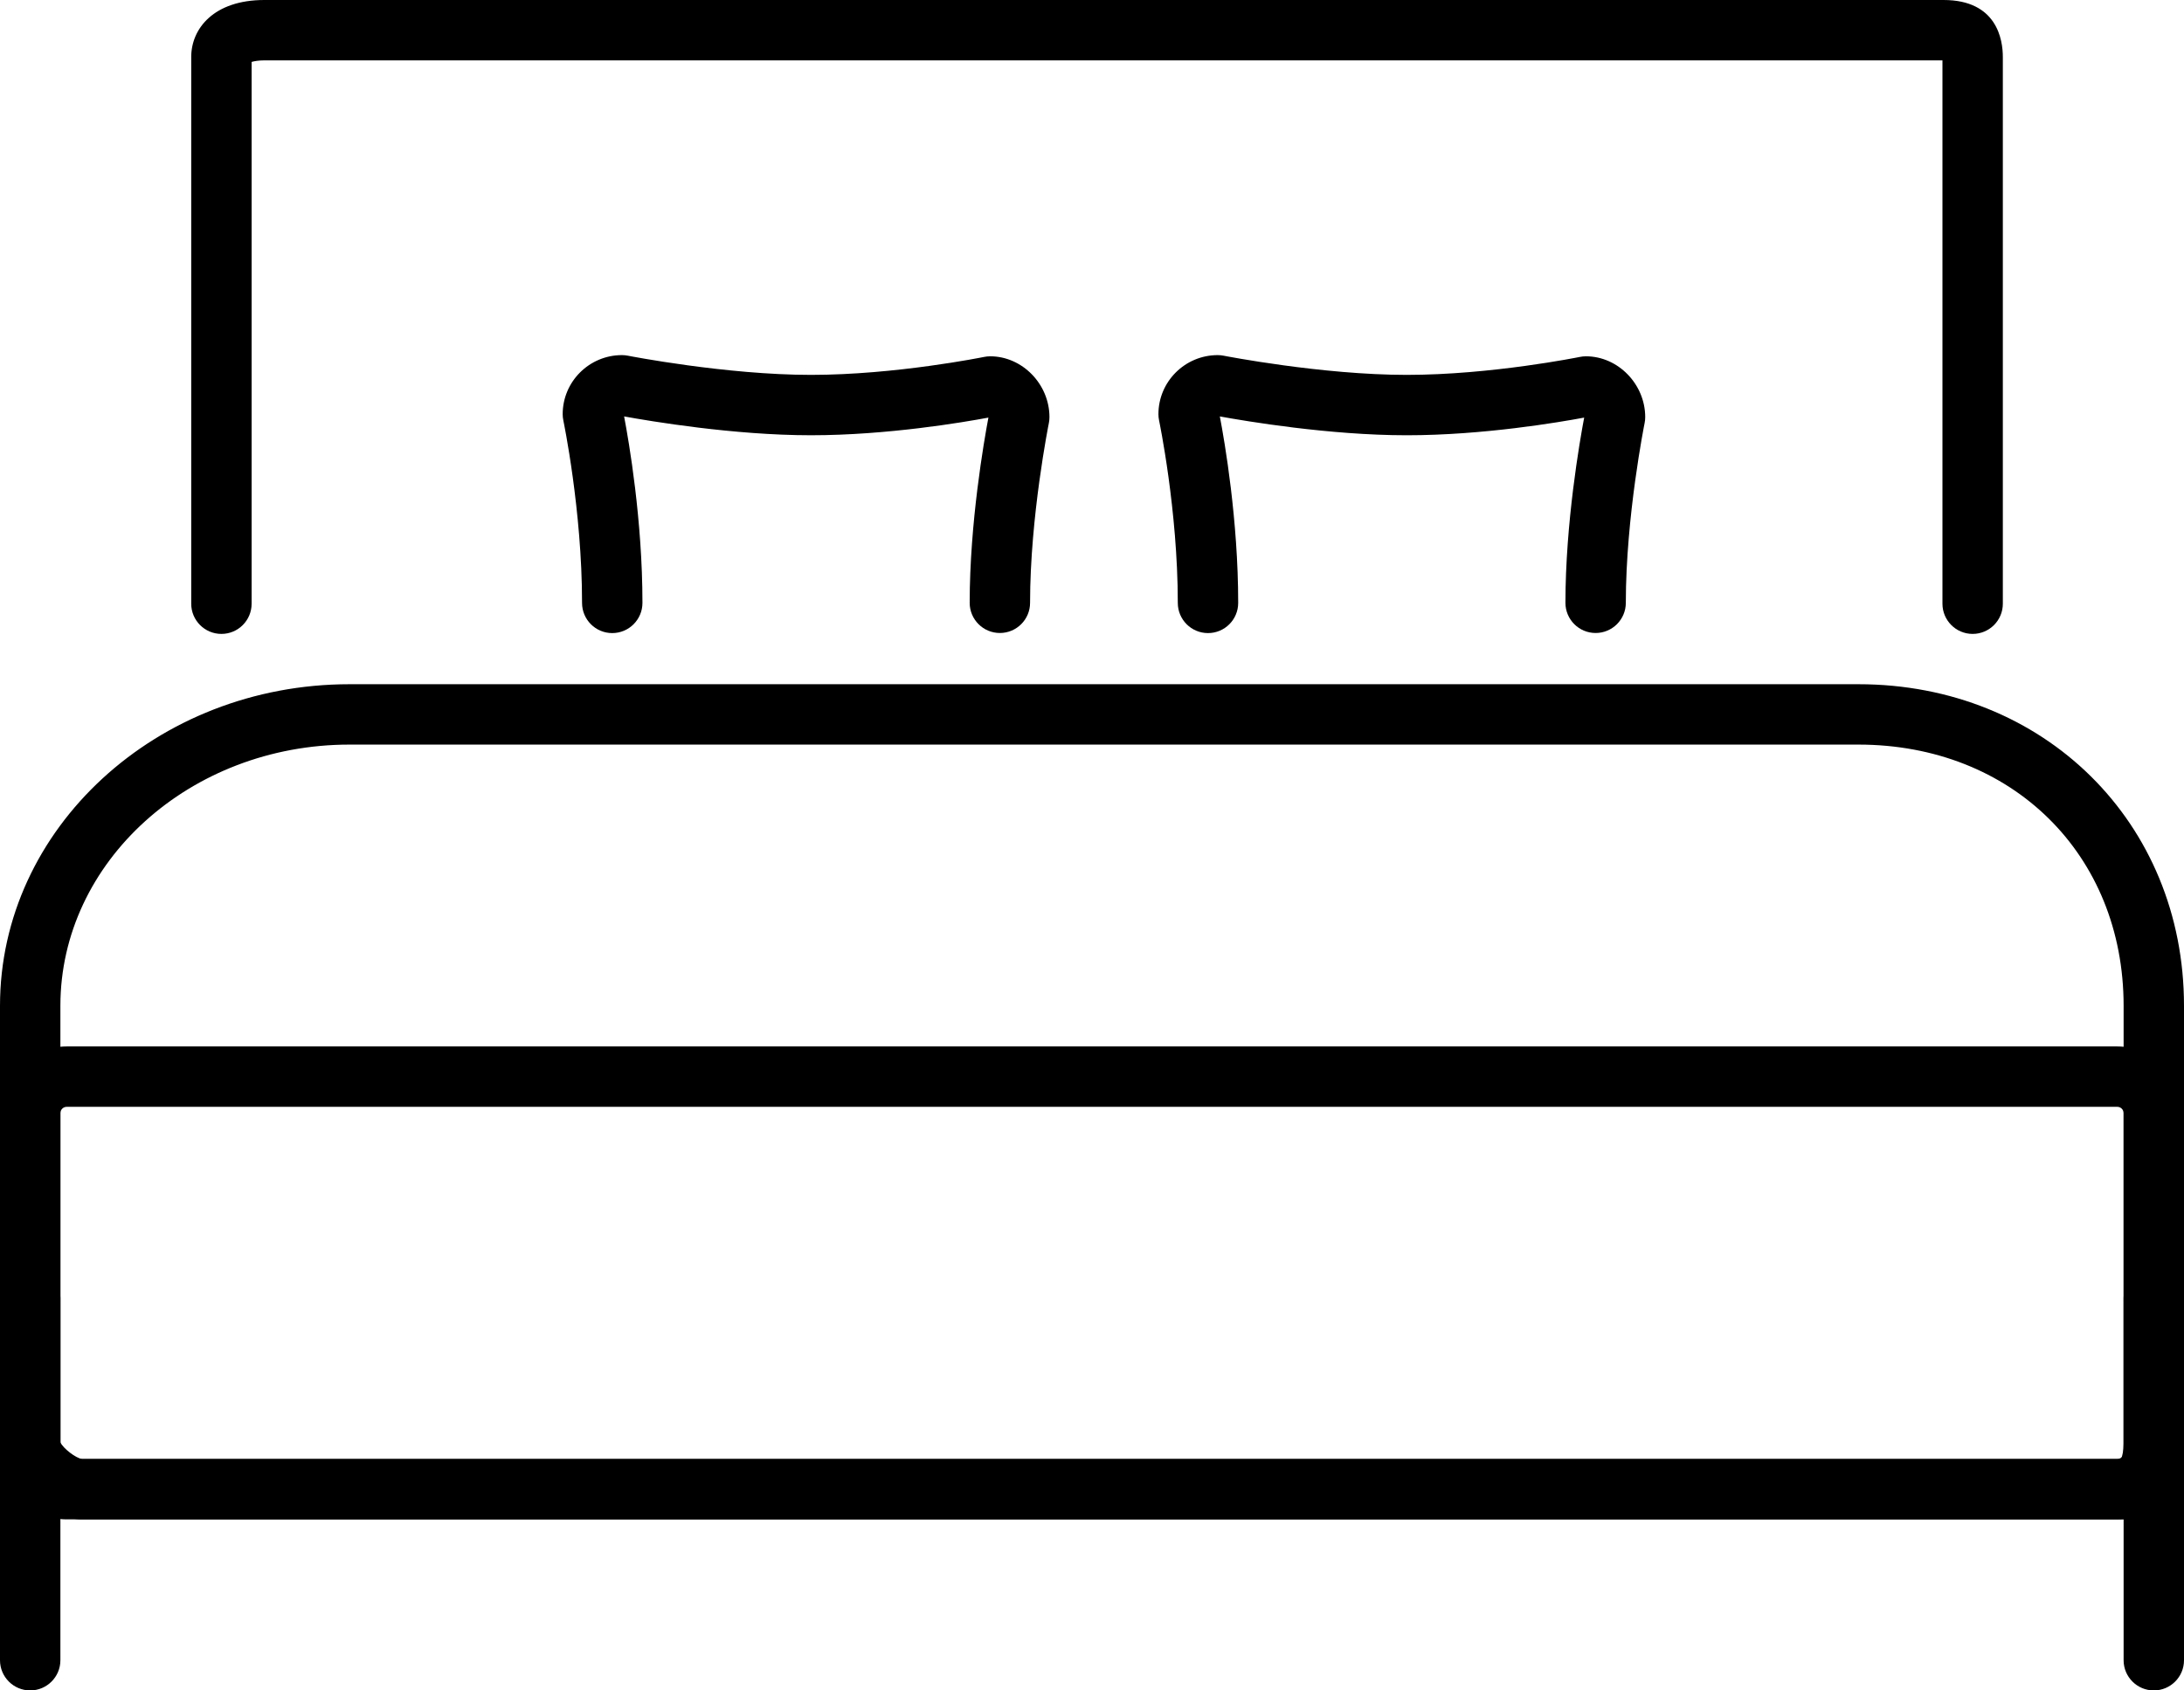 <?xml version="1.0" encoding="utf-8"?>
<!-- Generator: Adobe Illustrator 16.0.0, SVG Export Plug-In . SVG Version: 6.00 Build 0)  -->
<!DOCTYPE svg PUBLIC "-//W3C//DTD SVG 1.1//EN" "http://www.w3.org/Graphics/SVG/1.1/DTD/svg11.dtd">
<svg version="1.1" id="Layer_1" xmlns="http://www.w3.org/2000/svg" xmlns:xlink="http://www.w3.org/1999/xlink" x="0px" y="0px"
	 width="217px" height="168px" viewBox="41 66 217 168" enable-background="new 41 66 217 168" xml:space="preserve">
<path d="M252.245,217H49.127c-3.473,0-8.127-3.715-8.127-7.514v-43.524C41,148.338,56.578,134,75.726,134h149.92
	C244.091,134,258,147.741,258,165.962v43.524C258,213.91,255.634,217,252.245,217z M47,209.344c0.266,0.595,1.545,1.587,2.164,1.657
	L251.758,211c0.118-0.313,0.242-0.854,0.242-1.514v-43.524C252,150.919,240.917,140,225.646,140H75.726
	C59.886,140,47,151.646,47,165.962V209.344z"/>
<path d="M251.373,217H47.627c-3.654,0-6.627-2.973-6.627-6.627v-33.746c0-3.654,2.973-6.627,6.627-6.627h203.746
	c3.654,0,6.627,2.973,6.627,6.627v33.746C258,214.027,255.027,217,251.373,217z M47.627,176c-0.346,0-0.627,0.281-0.627,0.627
	v33.746c0,0.346,0.281,0.627,0.627,0.627h203.746c0.346,0,0.627-0.281,0.627-0.627v-33.746c0-0.346-0.281-0.627-0.627-0.627H47.627z
	"/>
<path d="M237,129c-1.657,0-3-1.343-3-3V72H67.263C66.7,72,66.271,72.076,66,72.154V126c0,1.657-1.343,3-3,3s-3-1.343-3-3V71.657
	C60,68.841,62.246,66,67.263,66h166.846c5.316,0,5.891,3.956,5.891,5.657V126C240,127.657,238.657,129,237,129z"/>
<path d="M44,234c-1.657,0-3-1.343-3-3v-36c0-1.657,1.343-3,3-3s3,1.343,3,3v36C47,232.657,45.657,234,44,234z"/>
<path d="M255,234c-1.657,0-3-1.343-3-3v-36c0-1.657,1.343-3,3-3s3,1.343,3,3v36C258,232.657,256.657,234,255,234z"/>
<path d="M161.025,128.918c-1.657,0-3-1.343-3-3c0-9.209-1.843-18.049-1.861-18.138c-0.043-0.204-0.064-0.411-0.064-0.619
	c0-3.236,2.643-5.869,5.891-5.869c0.194,0,0.39,0.019,0.581,0.057c0.097,0.019,9.775,1.908,18.192,1.908
	c8.424,0,17.122-1.767,17.209-1.784c0.198-0.041,0.4-0.062,0.604-0.062c3.192,0,5.89,2.769,5.89,6.046
	c0,0.201-0.021,0.401-0.061,0.598c-0.019,0.092-1.866,9.289-1.866,17.854c0,1.657-1.343,3-3,3s-3-1.343-3-3
	c0-7.935,1.423-16.081,1.862-18.407c-2.42,0.454-10.022,1.756-17.638,1.756c-7.664,0-15.983-1.401-18.562-1.872
	c0.482,2.526,1.823,10.295,1.823,18.533C164.025,127.575,162.683,128.918,161.025,128.918z"/>
<path d="M101.832,128.918c-1.657,0-3-1.343-3-3c0-9.209-1.842-18.05-1.86-18.138c-0.043-0.204-0.064-0.411-0.064-0.619
	c0-3.236,2.642-5.869,5.889-5.869c0.195,0,0.39,0.019,0.581,0.057c0.097,0.019,9.776,1.908,18.194,1.908
	c8.423,0,17.122-1.767,17.208-1.784c0.199-0.041,0.401-0.062,0.604-0.062c3.192,0,5.889,2.769,5.889,6.046
	c0,0.201-0.02,0.401-0.06,0.598c-0.019,0.092-1.866,9.289-1.866,17.854c0,1.657-1.343,3-3,3s-3-1.343-3-3
	c0-7.935,1.422-16.081,1.861-18.407c-2.42,0.454-10.022,1.755-17.636,1.755c-7.663,0-15.98-1.401-18.561-1.872
	c0.482,2.527,1.822,10.296,1.822,18.533C104.832,127.575,103.489,128.918,101.832,128.918z"/>
</svg>
